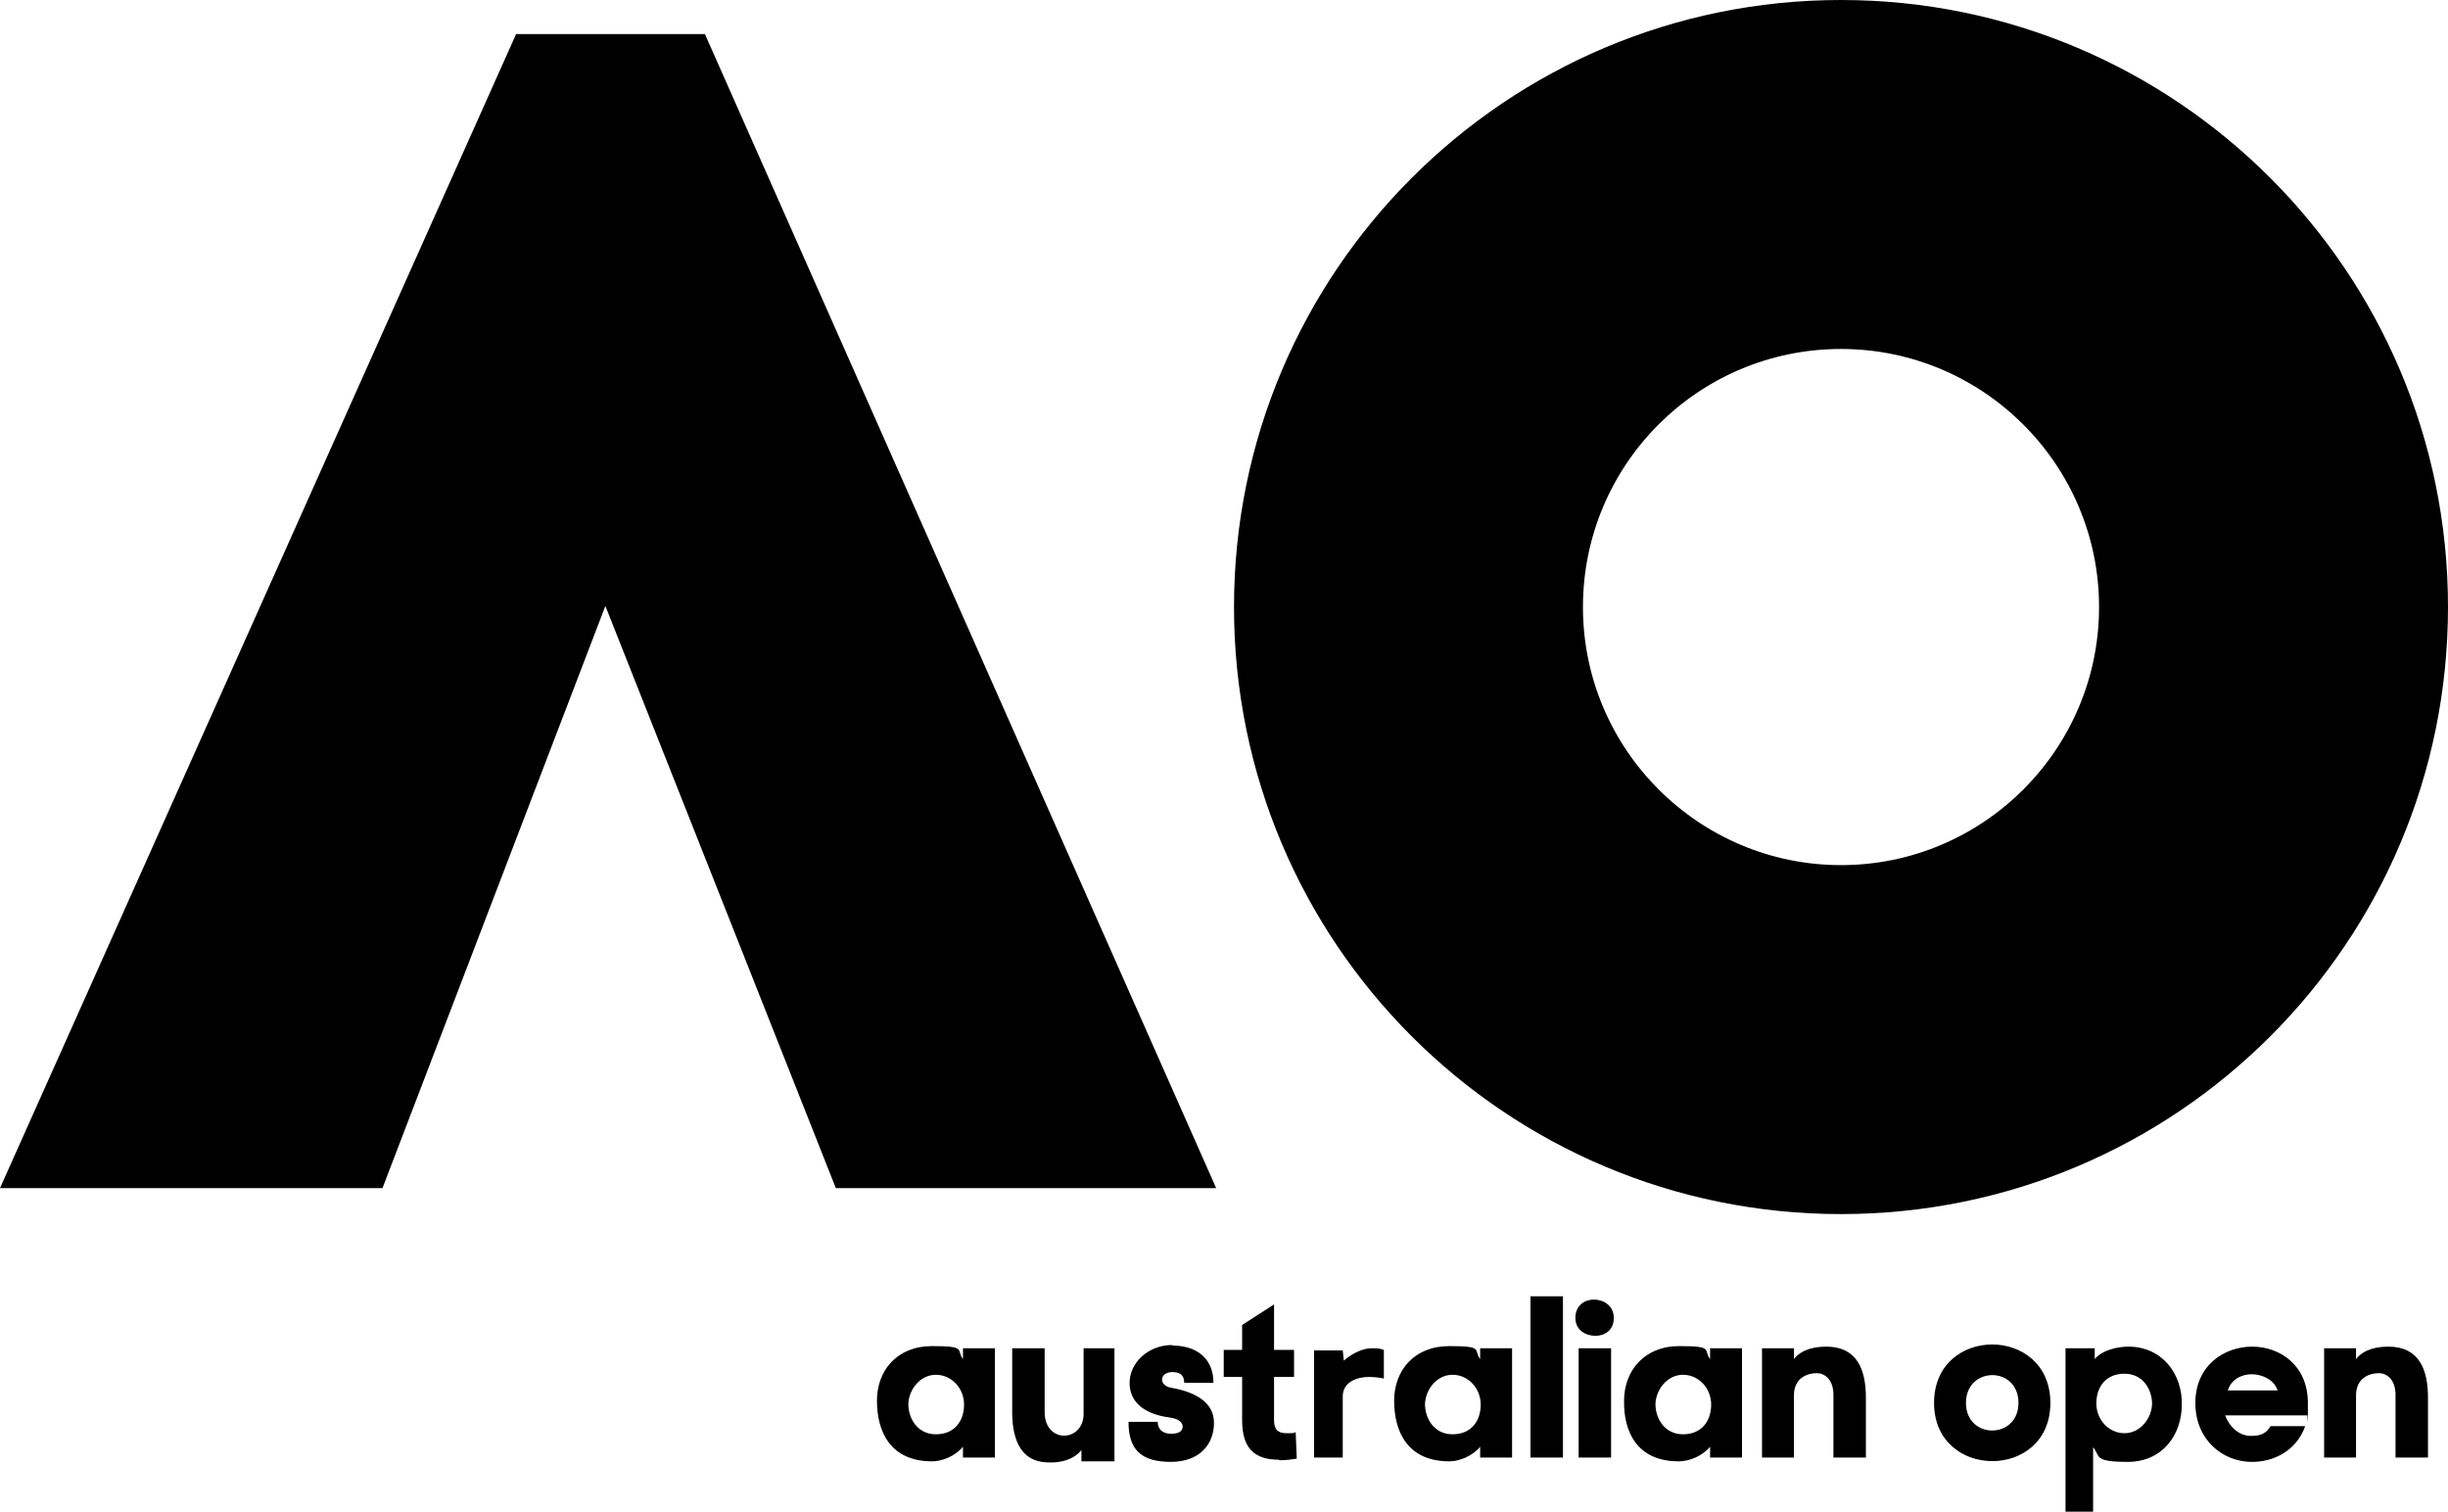 <?xml version="1.0" encoding="UTF-8"?>
<svg id="Layer_1" xmlns="http://www.w3.org/2000/svg" version="1.1" viewBox="0 0 452.5 279.4">
  <!-- Generator: Adobe Illustrator 29.1.0, SVG Export Plug-In . SVG Version: 2.1.0 Build 142)  -->
  <polygon points="95.4 6.3 0 219.6 70.7 219.6 111.9 112 154.5 219.6 224.8 219.6 130.3 6.3 95.4 6.3"/>
  <path d="M452.5,112.2c0,62-50.2,112.2-112.2,112.2s-112.2-50.2-112.2-112.2S278.4,0,340.3,0s112.2,50.2,112.2,112.2ZM340.3,64.5c-26.4,0-47.7,21.4-47.7,47.7s21.4,47.7,47.7,47.7,47.7-21.4,47.7-47.7-21.4-47.7-47.7-47.7h0Z"/>
  <path d="M178,251.3v-2.1h5.9v20.2h-5.9v-2c-1.4,1.7-3.8,2.7-5.7,2.7-7.8,0-10.2-5.6-10.2-11.2s3.7-10.1,10.2-10.1,4.4.7,5.7,2.4h0ZM178.2,259.6c0-3-2.3-5.5-5.2-5.5s-5,2.7-5.1,5.4c0,2.7,1.7,5.6,5.1,5.6s5.2-2.4,5.2-5.5h0ZM273.6,251.3v-2.1h5.9v20.2h-5.9v-2c-1.4,1.7-3.8,2.7-5.7,2.7-7.8,0-10.2-5.6-10.2-11.2s3.7-10.1,10.2-10.1,4.4.7,5.7,2.4h0ZM273.7,259.6c0-3-2.3-5.5-5.2-5.5s-5,2.7-5.1,5.4c0,2.7,1.7,5.6,5.1,5.6s5.2-2.4,5.2-5.5h0ZM316.1,251.3v-2.1h5.9v20.2h-5.9v-2c-1.4,1.7-3.8,2.7-5.8,2.7-7.8,0-10.2-5.6-10.1-11.2,0-5.5,3.7-10.1,10.2-10.1s4.4.7,5.7,2.4h0ZM316.3,259.6c0-3-2.3-5.5-5.2-5.5s-5,2.7-5.1,5.4c0,2.7,1.7,5.6,5.1,5.6s5.2-2.4,5.2-5.5h0ZM199.9,270.1v-2.1c-1.4,1.8-3.9,2.4-6,2.3-5.7,0-6.9-5-6.8-10v-11.1h6v11.8c0,5.9,7.2,5.6,7.2.3v-12.1h5.7v20.9h-6.1ZM216.7,248.7c4.3,0,7.6,2.2,7.6,6.9h-5.4c0-1.6-1-2-2.2-2-2.4,0-2.6,2.5-.2,2.9,4.5.8,7.9,2.7,7.9,6.5s-2.5,7.2-8,7.2-7.8-2.3-7.8-7.4h5.4c0,1.3.8,2.2,2.5,2.2s2.2-.7,2.1-1.5c-.1-.7-.9-1.3-2.4-1.5-4.5-.6-7.4-2.7-7.4-6.4s3.4-7,7.9-7h0ZM236.4,269.8c-4.5,0-6.8-2.1-6.8-7.3v-8h-3.4v-5h3.4v-4.6l5.9-3.8v8.4h3.7v5h-3.7v8c0,1.8.8,2.4,2.3,2.4s1.2,0,1.7-.2l.2,4.9c-1.2.2-2.2.3-3.2.3h0ZM248.2,269.4h-5.3v-19.8h5.3l.2,1.9c1.3-1.2,3.4-2.3,5.1-2.3s1.5.1,2.3.3v5.3c-.7-.2-2.1-.3-2.8-.3-2.1,0-4.8.9-4.8,3.6v11.2h0ZM288.9,239.6v29.8h-6v-29.8h6ZM294.6,240.2c1.8,0,3.7,1.1,3.7,3.4s-1.7,3.3-3.4,3.3-3.7-1-3.7-3.3,1.7-3.4,3.4-3.4ZM291.8,249.2v20.2h6v-20.2h-6ZM331.6,249.2v2c1.4-1.8,3.8-2.3,6-2.3,5.7,0,7.3,4.3,7.3,9.4v11.1h-6v-11.6c0-2.7-1.5-4-3.1-4s-4.2.8-4.2,4.1v11.5h-5.9v-20.2h5.9ZM435.5,249.2v2c1.4-1.8,3.8-2.3,6-2.3,5.7,0,7.3,4.3,7.3,9.4v11.1h-6v-11.6c0-2.7-1.5-4-3.1-4s-4.2.8-4.2,4.1v11.5h-5.9v-20.2h5.9ZM357.5,259.3c0-14.4,21.5-14.4,21.5,0s-21.5,14.3-21.5,0ZM373.1,259.3c0-6.9-9.7-6.8-9.7,0s9.7,6.8,9.7,0ZM386.9,267.5v11.9h-5.1v-30.2h5.4v2c1.4-1.7,4.3-2.3,6.2-2.3,6.4,0,10,5.2,9.9,10.7,0,5.5-3.5,10.6-10,10.6s-5-1.1-6.4-2.7h0ZM387.5,259.4c0,3,2.3,5.5,5.2,5.5s5-2.7,5.1-5.4c0-2.7-1.7-5.6-5.1-5.6s-5.2,2.4-5.2,5.5ZM426.5,261.6h-15.2c.7,1.9,2.4,3.8,4.8,3.8s3-.9,3.6-1.8h6.4c-1.6,4.5-5.8,6.7-10.1,6.6-5.1-.1-10.2-4-10.2-10.9s5.3-10.4,10.5-10.4,10.3,3.5,10.3,10.4,0,1.6-.2,2.3h.1ZM421,257c-.6-2-2.9-3-4.8-3s-3.8,1-4.4,3h9.2,0Z"/>
</svg>
